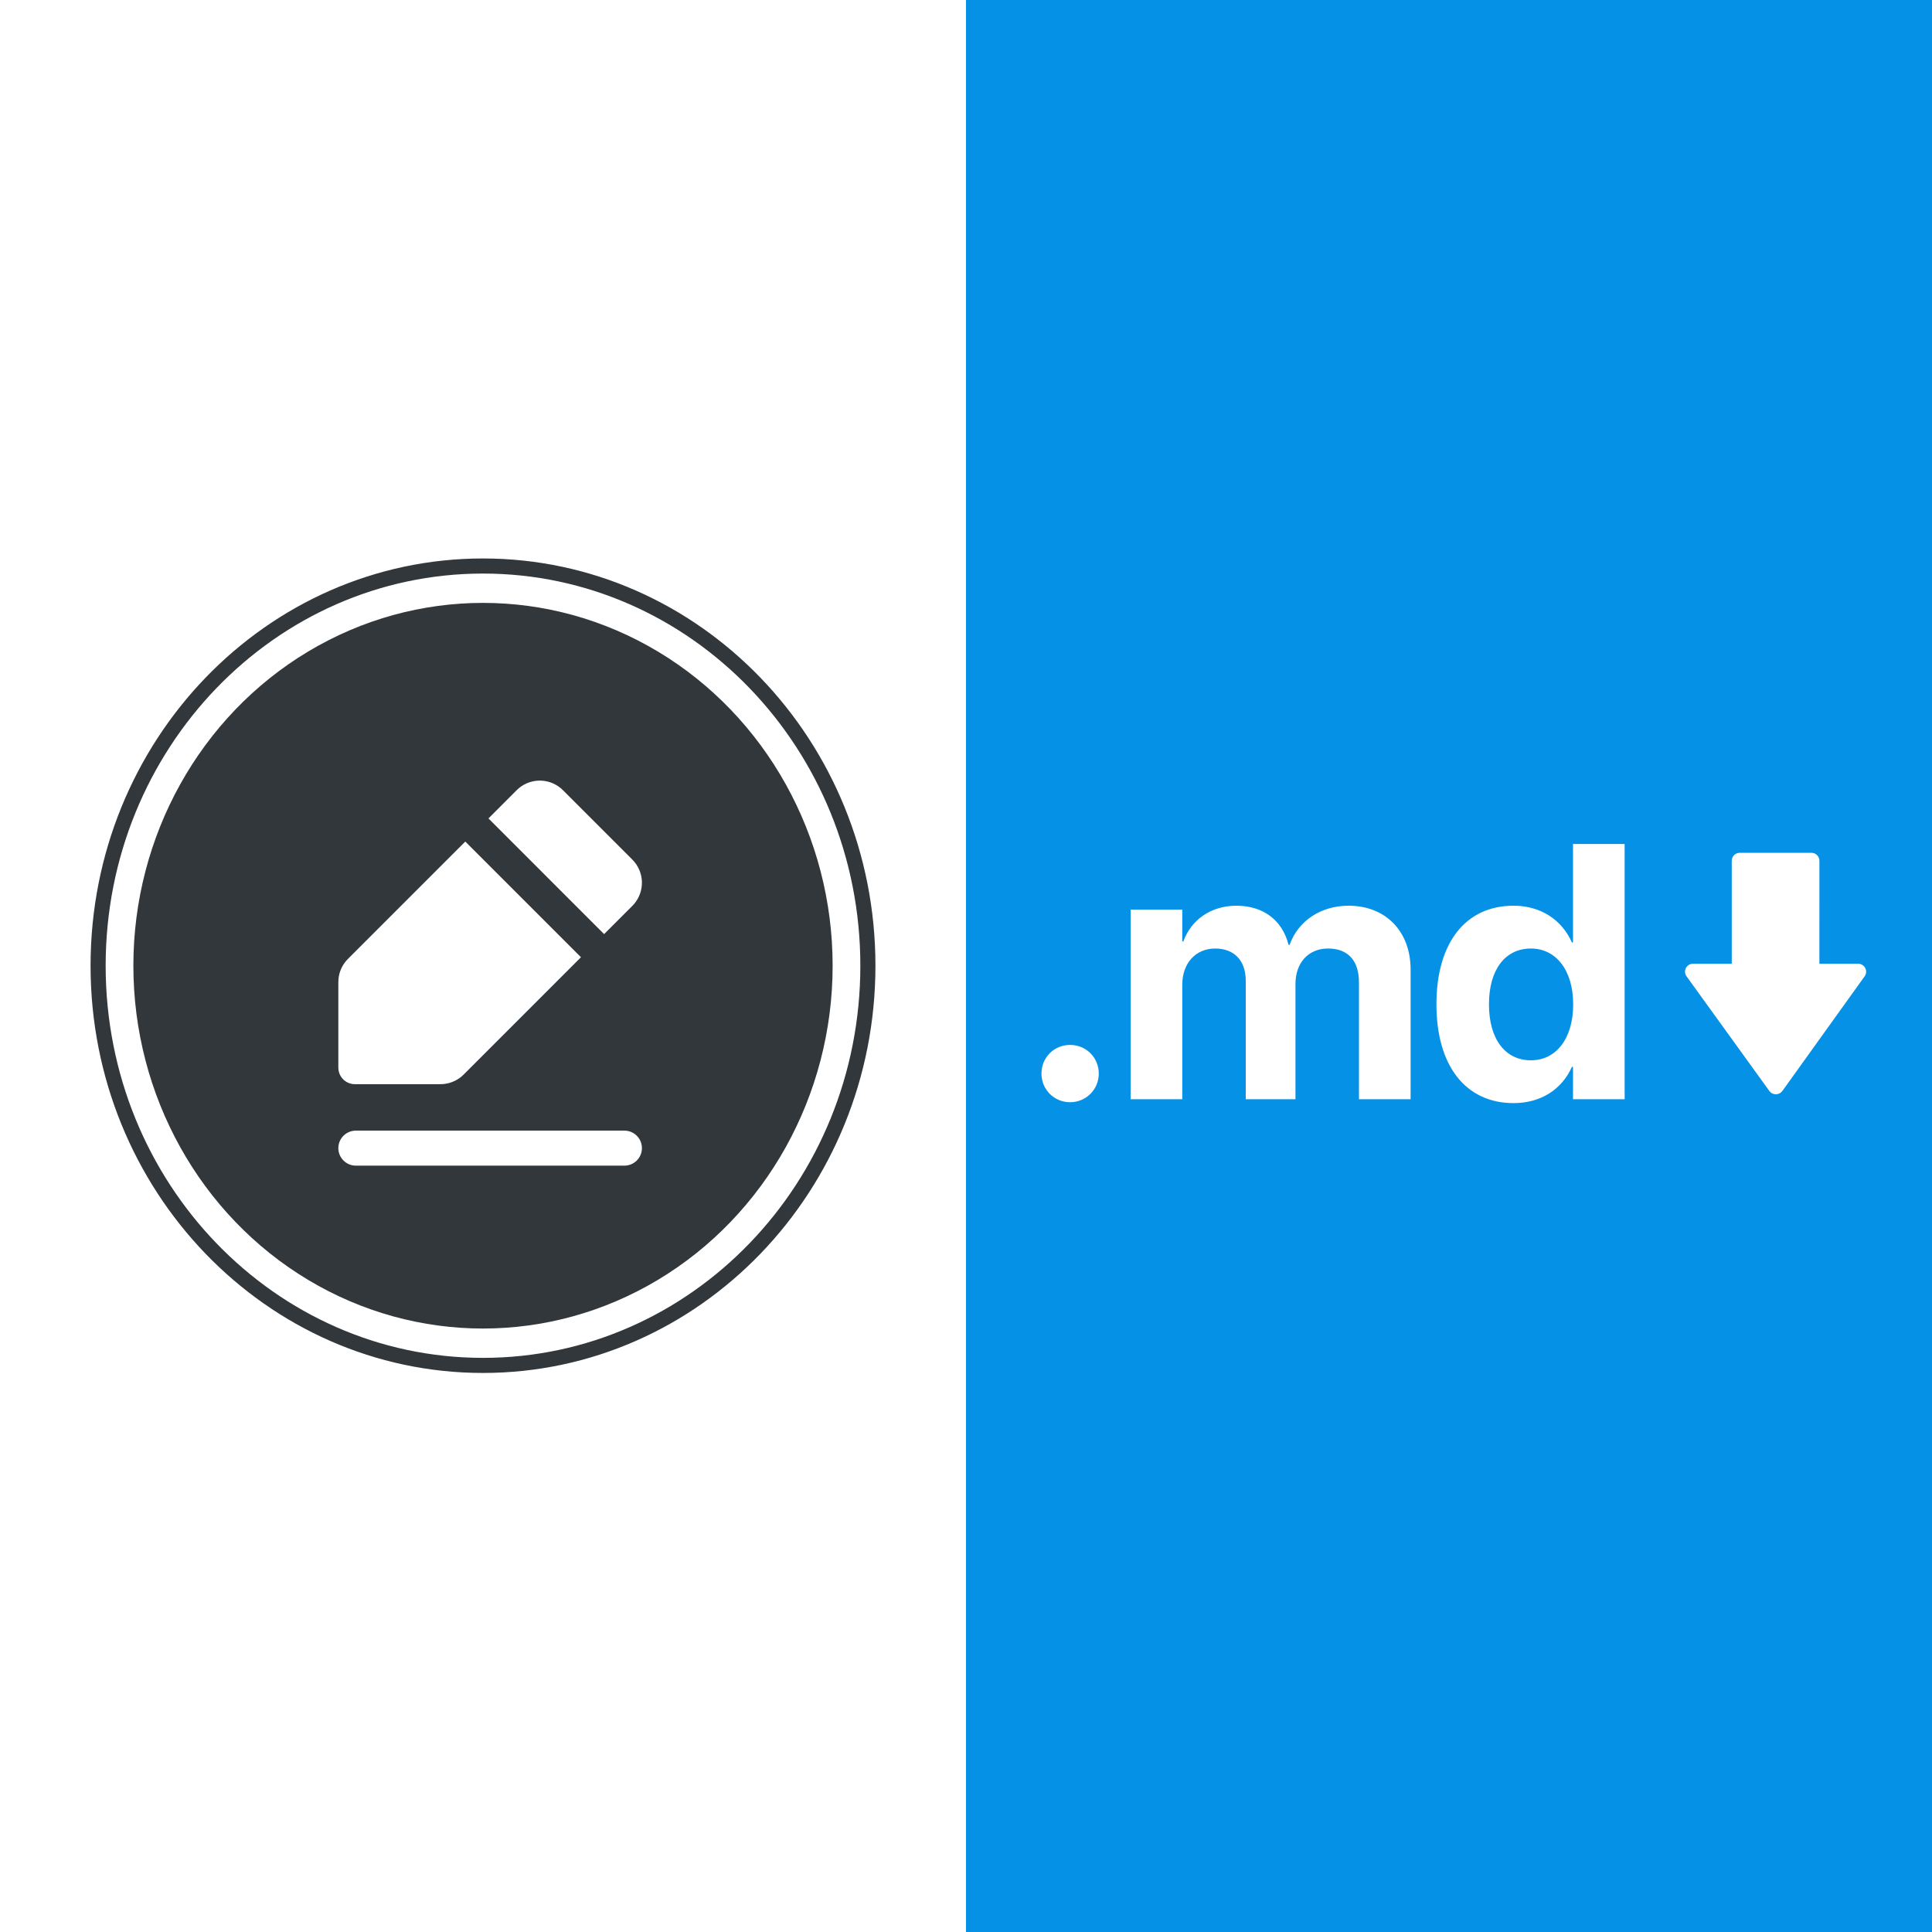 <?xml version="1.0" encoding="UTF-8"?>
<svg xmlns="http://www.w3.org/2000/svg" width="128" height="128" viewBox="0 0 128 128" fill="none">
  <rect width="128" height="128" fill="white"></rect>
  <rect width="64" height="128" transform="translate(64)" fill="#0591E5"></rect>
  <path d="M100.277 73.084C97.113 73.084 95.168 70.623 95.168 66.545V66.533C95.168 62.443 97.113 60.006 100.277 60.006C102.059 60.006 103.465 60.92 104.145 62.443H104.215V55.916H107.637V72.826H104.215V70.682H104.145C103.477 72.17 102.094 73.084 100.277 73.084ZM101.426 70.248C103.09 70.248 104.227 68.818 104.227 66.545V66.533C104.227 64.272 103.078 62.842 101.426 62.842C99.727 62.842 98.648 64.236 98.648 66.533V66.545C98.648 68.83 99.715 70.248 101.426 70.248Z" fill="white"></path>
  <path d="M74.906 72.826V60.264H78.328V62.373H78.398C78.914 60.943 80.227 60.006 81.914 60.006C83.672 60.006 84.949 60.943 85.371 62.596H85.441C86.004 61.014 87.504 60.006 89.344 60.006C91.805 60.006 93.457 61.705 93.457 64.236V72.826H90.035V65.092C90.035 63.639 89.309 62.842 87.984 62.842C86.684 62.842 85.828 63.791 85.828 65.186V72.826H82.535V64.986C82.535 63.639 81.773 62.842 80.508 62.842C79.207 62.842 78.328 63.826 78.328 65.244V72.826H74.906Z" fill="white"></path>
  <path d="M70.898 73.025C69.832 73.025 69 72.182 69 71.127C69 70.061 69.832 69.228 70.898 69.228C71.953 69.228 72.797 70.061 72.797 71.127C72.797 72.182 71.953 73.025 70.898 73.025Z" fill="white"></path>
  <path d="M111.736 64.681L117.224 72.281C117.273 72.348 117.337 72.404 117.412 72.442C117.487 72.48 117.57 72.5 117.654 72.5H117.655C117.74 72.5 117.823 72.48 117.898 72.441C117.973 72.403 118.038 72.347 118.087 72.279L123.539 64.68C123.595 64.601 123.629 64.509 123.635 64.412C123.642 64.316 123.622 64.22 123.577 64.135C123.533 64.049 123.465 63.977 123.382 63.927C123.299 63.877 123.204 63.85 123.106 63.85H120.54L120.541 57.025C120.541 56.956 120.527 56.888 120.5 56.824C120.474 56.76 120.435 56.702 120.385 56.654C120.336 56.605 120.278 56.566 120.214 56.54C120.149 56.514 120.08 56.5 120.011 56.5L115.263 56.5C115.194 56.5 115.125 56.514 115.06 56.54C114.996 56.566 114.938 56.605 114.888 56.654C114.839 56.703 114.8 56.761 114.774 56.824C114.747 56.888 114.733 56.956 114.733 57.025V63.85H112.167C111.969 63.85 111.787 63.961 111.696 64.135C111.651 64.221 111.631 64.317 111.638 64.414C111.645 64.51 111.679 64.603 111.736 64.681Z" fill="white"></path>
  <ellipse cx="32" cy="63.981" rx="23.164" ry="24.038" fill="#32373C"></ellipse>
  <path d="M32 37.5C46.066 37.5 57.5 49.339 57.5 63.981C57.5 78.624 46.066 90.462 32 90.462C17.934 90.462 6.5 78.624 6.5 63.981C6.5 49.339 17.934 37.5 32 37.5Z" stroke="#32373C"></path>
  <path d="M41.369 74.907C42.01 74.907 42.529 75.426 42.529 76.067C42.529 76.707 42.01 77.227 41.369 77.227H23.576C22.936 77.227 22.416 76.707 22.416 76.067C22.416 75.426 22.936 74.907 23.576 74.907H41.369ZM38.49 63.419L30.716 71.195C30.356 71.555 29.881 71.776 29.374 71.821L29.183 71.829H23.511C23.241 71.829 22.981 71.73 22.78 71.55C22.58 71.37 22.452 71.122 22.423 70.854L22.416 70.734V65.063C22.416 64.554 22.596 64.061 22.923 63.671L23.053 63.529L30.827 55.755L38.49 63.419ZM35.67 51.719C36.212 51.696 36.743 51.876 37.158 52.225L37.296 52.352L41.895 56.951C42.278 57.335 42.503 57.848 42.527 58.39C42.55 58.931 42.37 59.462 42.022 59.877L41.895 60.016L40.024 61.887L32.361 54.223L34.231 52.352C34.614 51.968 35.128 51.742 35.67 51.719Z" fill="white"></path>
</svg>
